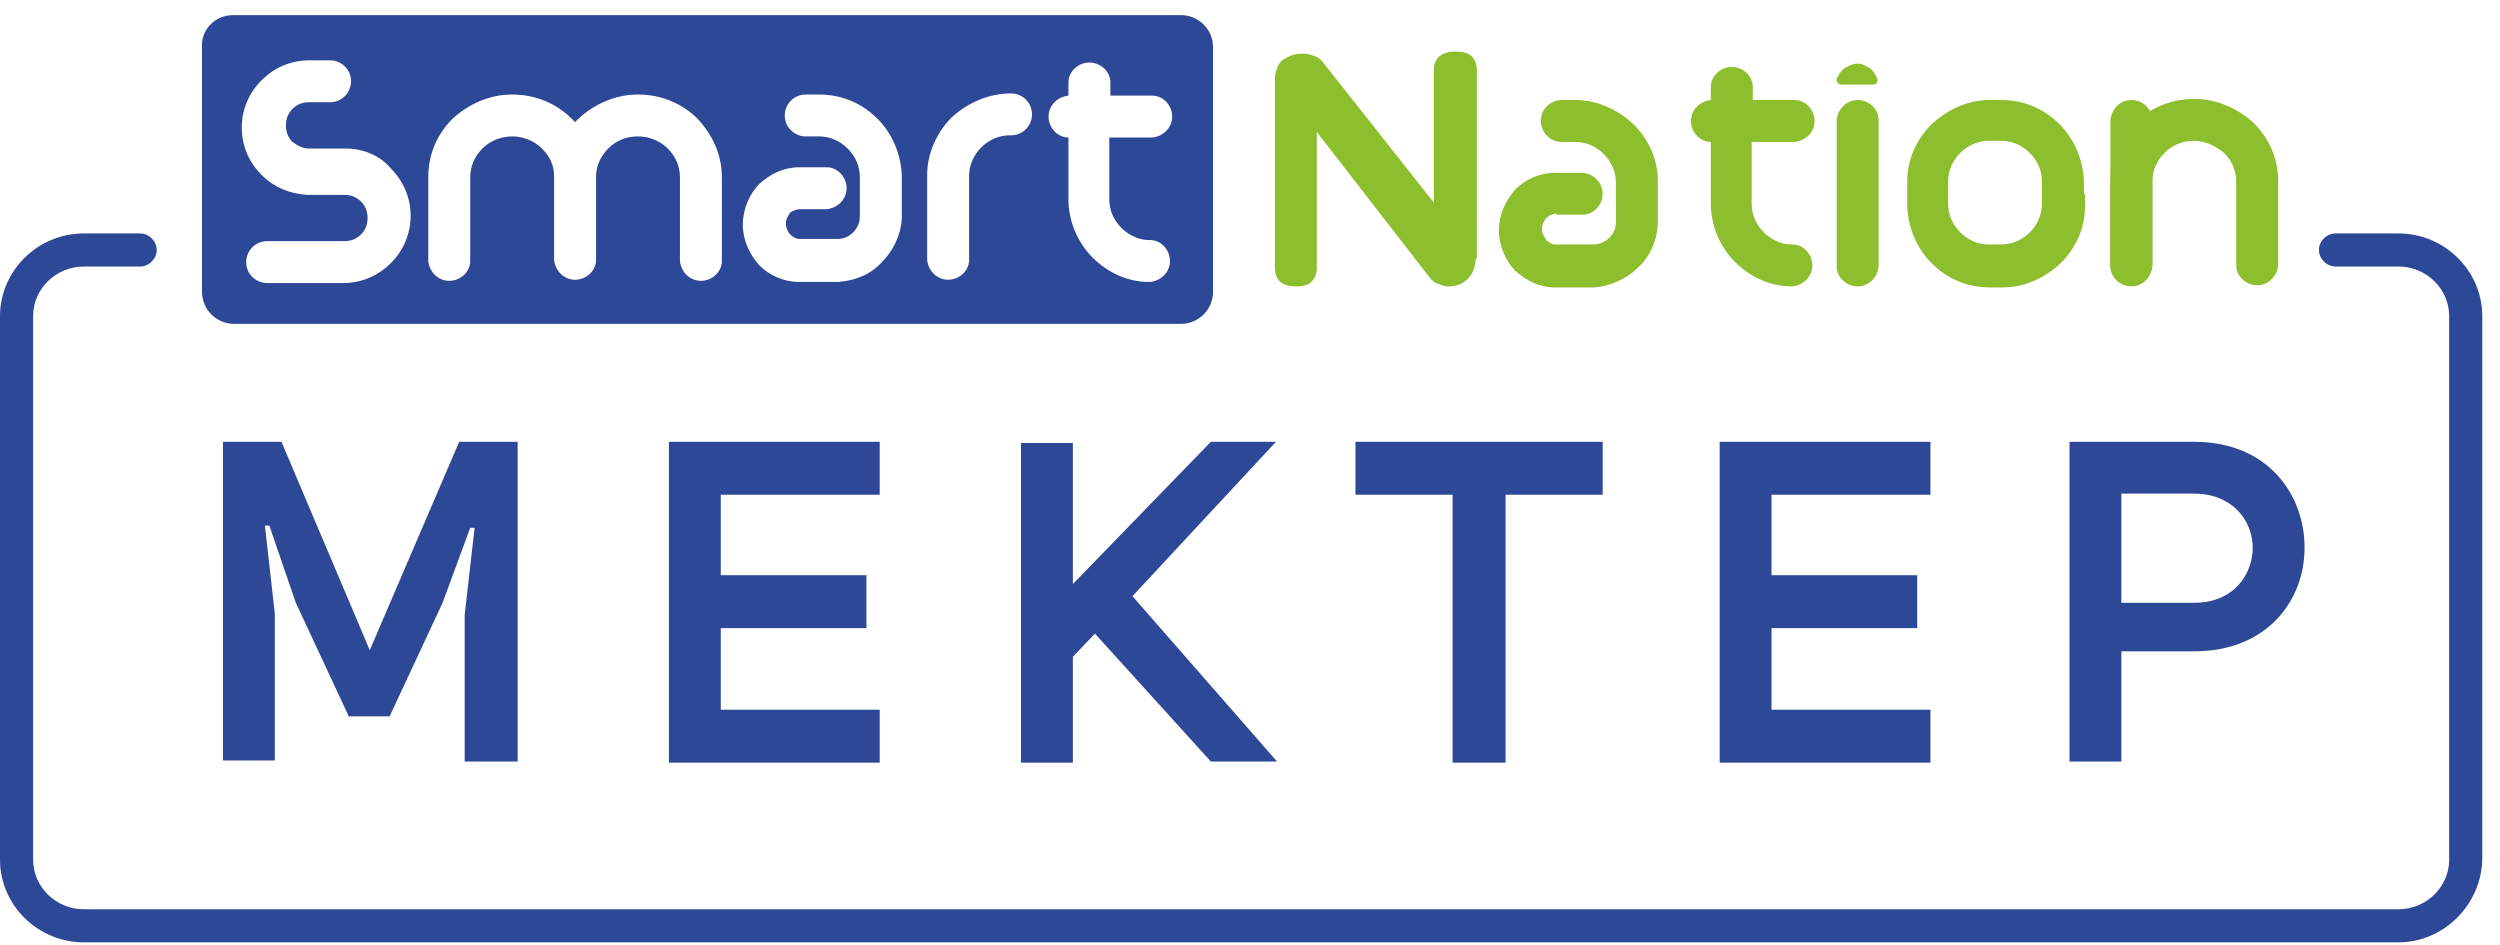 <svg width="119" height="45" viewBox="0 0 119 45" fill="none" xmlns="http://www.w3.org/2000/svg">
<path fill-rule="evenodd" clip-rule="evenodd" d="M89.159 4.027H87.636C87.531 4.027 87.426 3.922 87.426 3.817V3.764C87.426 3.712 87.426 3.659 87.478 3.659C87.531 3.554 87.583 3.449 87.689 3.344C87.793 3.239 87.899 3.187 88.004 3.135C88.109 3.082 88.266 3.03 88.371 3.03C88.529 3.03 88.634 3.03 88.792 3.135C88.897 3.187 89.054 3.239 89.107 3.344C89.212 3.449 89.265 3.554 89.317 3.659C89.317 3.712 89.37 3.712 89.37 3.764V3.817C89.37 3.922 89.317 4.027 89.159 4.027Z" fill="#8DBE2D"/>
<path fill-rule="evenodd" clip-rule="evenodd" d="M89.422 12.581V12.686C89.37 13.211 88.949 13.631 88.424 13.631C87.899 13.631 87.426 13.211 87.426 12.686V12.633V9.747V8.645V5.759V5.706C87.478 5.181 87.899 4.761 88.424 4.761C88.949 4.761 89.422 5.181 89.422 5.706V5.759V8.645V9.747V12.581Z" fill="#8DBE2D"/>
<path fill-rule="evenodd" clip-rule="evenodd" d="M102.451 12.581V12.686C102.399 13.211 101.979 13.631 101.453 13.631C100.928 13.631 100.455 13.211 100.455 12.686V12.633V9.747V8.645V5.759V5.706C100.508 5.181 100.928 4.761 101.453 4.761C101.979 4.761 102.451 5.181 102.451 5.706V5.759V8.645V9.747V12.581Z" fill="#8DBE2D"/>
<path fill-rule="evenodd" clip-rule="evenodd" d="M99.193 9.222V9.065V8.75V8.593C99.141 7.543 98.72 6.598 98.037 5.916C97.302 5.181 96.356 4.761 95.253 4.761H95.2H94.78H94.727C93.624 4.761 92.678 5.234 91.943 5.916C91.26 6.598 90.787 7.543 90.787 8.593V9.852C90.84 10.902 91.26 11.846 91.943 12.528C92.678 13.263 93.624 13.683 94.727 13.683C94.938 13.683 95.095 13.683 95.305 13.683C96.409 13.683 97.354 13.211 98.09 12.528C98.773 11.846 99.246 10.902 99.246 9.852V9.695V9.222H99.193ZM95.253 6.703C95.778 6.703 96.251 6.913 96.619 7.281C96.987 7.648 97.197 8.12 97.197 8.645V9.065V9.222V9.695C97.197 10.219 96.987 10.692 96.619 11.059C96.251 11.427 95.778 11.636 95.253 11.636H95.2H94.727H94.675C94.15 11.636 93.677 11.427 93.309 11.059C92.941 10.692 92.731 10.219 92.731 9.695C92.731 9.327 92.731 9.012 92.731 8.645C92.731 8.12 92.941 7.648 93.309 7.281C93.677 6.913 94.15 6.703 94.675 6.703H94.727H95.253Z" fill="#8DBE2D"/>
<path fill-rule="evenodd" clip-rule="evenodd" d="M85.324 13.63C85.849 13.578 86.269 13.158 86.269 12.633C86.269 12.109 85.849 11.636 85.324 11.636H85.271C84.746 11.636 84.273 11.374 83.958 11.059C83.59 10.692 83.38 10.219 83.38 9.695V6.756H85.271H85.324H85.376H85.429C85.954 6.703 86.374 6.283 86.374 5.759C86.374 5.234 85.954 4.761 85.429 4.761H85.376H83.432V4.132C83.432 3.607 82.96 3.187 82.434 3.187C81.909 3.187 81.436 3.607 81.436 4.132V4.761C80.91 4.814 80.49 5.234 80.49 5.759C80.49 6.283 80.91 6.756 81.436 6.756V9.642V9.695C81.436 10.797 81.909 11.794 82.592 12.476C83.275 13.158 84.22 13.63 85.271 13.63H85.324Z" fill="#8DBE2D"/>
<path fill-rule="evenodd" clip-rule="evenodd" d="M70.245 12.319C70.245 12.529 70.193 12.686 70.14 12.844C70.088 13.001 69.983 13.158 69.878 13.263C69.772 13.368 69.615 13.473 69.51 13.526C69.352 13.578 69.195 13.631 69.037 13.631C68.984 13.631 68.879 13.631 68.827 13.631C68.774 13.631 68.669 13.578 68.617 13.578C68.564 13.526 68.459 13.526 68.354 13.473C68.249 13.421 68.196 13.368 68.091 13.263L62.68 6.283V12.739C62.68 13.053 62.575 13.263 62.417 13.421C62.26 13.578 61.997 13.631 61.682 13.631C60.999 13.631 60.684 13.316 60.684 12.739V3.764C60.684 3.554 60.736 3.397 60.789 3.24C60.841 3.082 60.946 2.925 61.104 2.82C61.367 2.662 61.629 2.557 61.892 2.557C61.997 2.557 62.05 2.557 62.155 2.557C62.26 2.557 62.312 2.61 62.417 2.61C62.522 2.662 62.575 2.662 62.68 2.715C62.785 2.767 62.838 2.82 62.943 2.925L68.249 9.642V3.345C68.249 2.767 68.617 2.452 69.3 2.452C69.615 2.452 69.825 2.505 70.035 2.662C70.193 2.82 70.298 3.03 70.298 3.345V12.319H70.245Z" fill="#8DBE2D"/>
<path fill-rule="evenodd" clip-rule="evenodd" d="M104.448 6.703C103.87 6.703 103.397 6.913 103.029 7.281C102.662 7.648 102.451 8.12 102.451 8.645V12.581V12.633C102.399 13.158 101.979 13.578 101.453 13.578C100.928 13.578 100.455 13.158 100.455 12.633V12.581V8.697V8.645C100.455 7.543 100.928 6.598 101.611 5.864C102.346 5.129 103.345 4.709 104.448 4.709C105.551 4.709 106.549 5.181 107.285 5.864C108.02 6.598 108.441 7.543 108.441 8.645V8.697V12.581V12.633C108.388 13.158 107.968 13.578 107.443 13.578C106.917 13.578 106.444 13.158 106.444 12.633V12.581V8.645C106.444 8.12 106.234 7.648 105.866 7.281C105.499 6.966 104.973 6.703 104.448 6.703Z" fill="#8DBE2D"/>
<path fill-rule="evenodd" clip-rule="evenodd" d="M74.08 10.167C73.922 10.167 73.712 10.272 73.607 10.377C73.502 10.482 73.397 10.692 73.397 10.902C73.397 11.112 73.502 11.269 73.607 11.426C73.712 11.531 73.869 11.636 74.027 11.636H75.866C76.181 11.636 76.444 11.479 76.601 11.322C76.811 11.112 76.917 10.849 76.917 10.587V8.697C76.917 8.173 76.706 7.7 76.339 7.333C75.971 6.966 75.498 6.756 74.973 6.756H74.447C74.395 6.756 74.395 6.756 74.342 6.756C73.764 6.756 73.344 6.283 73.344 5.759C73.344 5.181 73.817 4.761 74.342 4.761C74.395 4.761 74.395 4.761 74.447 4.761H74.92H74.973C76.076 4.761 77.022 5.234 77.757 5.916C78.44 6.598 78.913 7.543 78.913 8.593V8.75V10.534V10.692C78.861 11.479 78.545 12.214 77.967 12.738C77.442 13.263 76.654 13.631 75.866 13.683H75.813H75.761H74.08H74.027C73.291 13.683 72.661 13.368 72.136 12.896C71.663 12.424 71.348 11.689 71.348 10.954C71.348 10.219 71.663 9.537 72.136 9.012C72.609 8.54 73.291 8.225 74.027 8.225H75.288H75.341C75.866 8.278 76.286 8.697 76.286 9.222C76.286 9.747 75.866 10.219 75.341 10.219H75.288H75.235H74.08V10.167Z" fill="#8DBE2D"/>
<path fill-rule="evenodd" clip-rule="evenodd" d="M11.087 0.72H56.217C57.057 0.72 57.74 1.403 57.74 2.242V13.893C57.74 14.733 57.057 15.415 56.217 15.415H11.14C10.299 15.415 9.616 14.733 9.616 13.893V2.242C9.564 1.403 10.247 0.72 11.087 0.72ZM16.446 7.071H14.712C14.397 7.071 14.134 6.913 13.924 6.756C13.714 6.546 13.609 6.283 13.609 5.968C13.609 5.654 13.714 5.391 13.924 5.181C14.134 4.971 14.397 4.866 14.712 4.866H15.71C16.288 4.866 16.709 4.394 16.709 3.869C16.709 3.292 16.236 2.872 15.71 2.872H15.658H14.712C13.819 2.872 13.031 3.24 12.453 3.817C11.875 4.394 11.508 5.181 11.508 6.073C11.508 6.966 11.875 7.753 12.453 8.33C13.031 8.907 13.767 9.222 14.607 9.275H14.66H16.393C16.709 9.275 16.971 9.38 17.181 9.59C17.392 9.8 17.497 10.062 17.497 10.377C17.497 10.692 17.392 10.954 17.181 11.164C16.971 11.374 16.709 11.479 16.393 11.479H12.768H12.716C12.138 11.479 11.718 11.951 11.718 12.476C11.718 13.053 12.191 13.473 12.716 13.473H12.768H16.341C17.234 13.473 18.022 13.106 18.6 12.528C19.178 11.951 19.546 11.164 19.546 10.272C19.546 9.38 19.178 8.592 18.6 8.015C18.127 7.438 17.339 7.071 16.446 7.071ZM24.379 6.493C24.904 6.493 25.43 6.703 25.798 7.071C26.165 7.438 26.375 7.858 26.375 8.383V8.435V12.319V12.371C26.428 12.896 26.848 13.316 27.374 13.316C27.899 13.316 28.372 12.896 28.372 12.371V12.319V8.435V8.383C28.372 7.858 28.635 7.385 28.95 7.071C29.317 6.703 29.79 6.493 30.368 6.493C30.894 6.493 31.419 6.703 31.787 7.071C32.154 7.438 32.365 7.91 32.365 8.435V12.371V12.424C32.417 12.948 32.837 13.368 33.363 13.368C33.888 13.368 34.361 12.948 34.361 12.424V12.371V8.488V8.435C34.361 7.333 33.888 6.388 33.205 5.654C32.47 4.919 31.472 4.499 30.368 4.499C29.265 4.499 28.267 4.971 27.531 5.654C27.479 5.706 27.426 5.759 27.374 5.811C27.321 5.759 27.269 5.706 27.216 5.654C26.48 4.919 25.482 4.499 24.379 4.499C23.276 4.499 22.278 4.971 21.542 5.654C20.806 6.388 20.386 7.333 20.386 8.435V8.488V12.371V12.424C20.439 12.948 20.859 13.368 21.384 13.368C21.91 13.368 22.383 12.948 22.383 12.424V12.371V8.435C22.383 7.91 22.593 7.438 22.961 7.071C23.328 6.703 23.854 6.493 24.379 6.493ZM54.745 13.421C55.271 13.368 55.691 12.948 55.691 12.424C55.691 11.899 55.271 11.426 54.745 11.426H54.693C54.168 11.426 53.695 11.164 53.38 10.849C53.012 10.482 52.802 10.009 52.802 9.485V6.546H54.693H54.745H54.798H54.851C55.376 6.493 55.796 6.073 55.796 5.549C55.796 5.024 55.376 4.552 54.851 4.552H54.798H52.854V3.922C52.854 3.397 52.381 2.977 51.856 2.977C51.331 2.977 50.858 3.397 50.858 3.922V4.552C50.332 4.604 49.912 5.024 49.912 5.549C49.912 6.073 50.332 6.546 50.858 6.546V9.432V9.485C50.858 10.587 51.331 11.584 52.014 12.266C52.697 12.948 53.642 13.421 54.693 13.421H54.745ZM48.126 4.447C47.023 4.447 46.024 4.919 45.289 5.601C44.606 6.283 44.133 7.28 44.133 8.33V8.435V12.319V12.371C44.185 12.896 44.606 13.316 45.131 13.316C45.657 13.316 46.129 12.896 46.129 12.371V12.319V8.383C46.129 7.858 46.34 7.385 46.707 7.018C47.075 6.651 47.548 6.441 48.073 6.441H48.126C48.704 6.441 49.124 5.968 49.124 5.444C49.124 4.919 48.704 4.447 48.126 4.447ZM38.091 9.957H39.247H39.3H39.352C39.877 9.904 40.298 9.485 40.298 8.96C40.298 8.435 39.877 7.963 39.352 7.963H39.3H38.039C37.303 7.963 36.673 8.278 36.147 8.75C35.675 9.222 35.359 9.957 35.359 10.692C35.359 11.426 35.675 12.109 36.147 12.633C36.62 13.106 37.303 13.421 38.039 13.421H38.091H39.772H39.825H39.877C40.718 13.368 41.454 13.053 41.979 12.476C42.504 11.951 42.872 11.216 42.925 10.429V10.272V8.488V8.33C42.872 7.28 42.452 6.336 41.769 5.654C41.033 4.919 40.088 4.499 38.984 4.499H38.932H38.459C38.407 4.499 38.407 4.499 38.354 4.499C37.776 4.499 37.356 4.971 37.356 5.496C37.356 6.073 37.829 6.493 38.354 6.493C38.407 6.493 38.407 6.493 38.459 6.493H38.984C39.51 6.493 39.983 6.703 40.35 7.071C40.718 7.438 40.928 7.91 40.928 8.435V10.324C40.928 10.639 40.771 10.902 40.613 11.059C40.403 11.269 40.14 11.374 39.877 11.374H38.039C37.881 11.374 37.724 11.269 37.618 11.164C37.513 11.059 37.408 10.849 37.408 10.639C37.408 10.429 37.513 10.272 37.618 10.114C37.776 10.009 37.934 9.957 38.091 9.957Z" fill="#2E4898"/>
<path d="M114.163 44.856H3.993C1.786 44.856 0 43.072 0 40.92V15.047C0 12.896 1.786 11.111 3.993 11.111H6.672C7.093 11.111 7.46 11.479 7.46 11.899C7.46 12.318 7.093 12.686 6.672 12.686H3.993C2.679 12.686 1.576 13.735 1.576 15.047V40.92C1.576 42.232 2.679 43.282 3.993 43.282H114.163C115.477 43.282 116.58 42.232 116.58 40.92V15.047C116.58 13.735 115.477 12.686 114.163 12.686H111.169C110.748 12.686 110.38 12.318 110.38 11.899C110.38 11.479 110.748 11.111 111.169 11.111H114.163C116.37 11.111 118.156 12.896 118.156 15.047V40.92C118.103 43.072 116.317 44.856 114.163 44.856Z" fill="#2E4898"/>
<path d="M10.613 21.03H13.398L17.601 30.949L21.856 21.03H24.641V36.249H22.119V29.27L22.592 25.124H22.382L21.068 28.692L18.546 34.098H16.602L14.081 28.692L12.82 25.019H12.61L13.082 29.217V36.197H10.613V21.03Z" fill="#2E4898"/>
<path d="M34.309 27.38H41.244V29.899H34.309V33.783H41.874V36.302H31.84V21.03H41.874V23.549H34.309V27.38Z" fill="#2E4898"/>
<path d="M57.636 21.03H60.736L53.906 28.378L60.788 36.249H57.636L52.12 30.162L51.069 31.264V36.302H48.6V21.083H51.069V27.8L57.636 21.03Z" fill="#2E4898"/>
<path d="M71.665 23.549V36.302H69.143V23.549H64.519V21.03H76.288V23.549H71.665Z" fill="#2E4898"/>
<path d="M84.325 27.38H91.26V29.899H84.325V33.783H91.89V36.302H81.856V21.03H91.89V23.549H84.325V27.38Z" fill="#2E4898"/>
<path d="M98.56 21.03H104.444C107.964 21.03 109.698 23.549 109.698 26.068C109.698 28.587 107.912 31.002 104.444 31.002H100.977V36.249H98.508V21.03H98.56ZM104.444 28.692C106.336 28.692 107.229 27.328 107.229 26.068C107.229 24.809 106.283 23.497 104.444 23.497H100.977V28.692H104.444Z" fill="#2E4898"/>
</svg>
